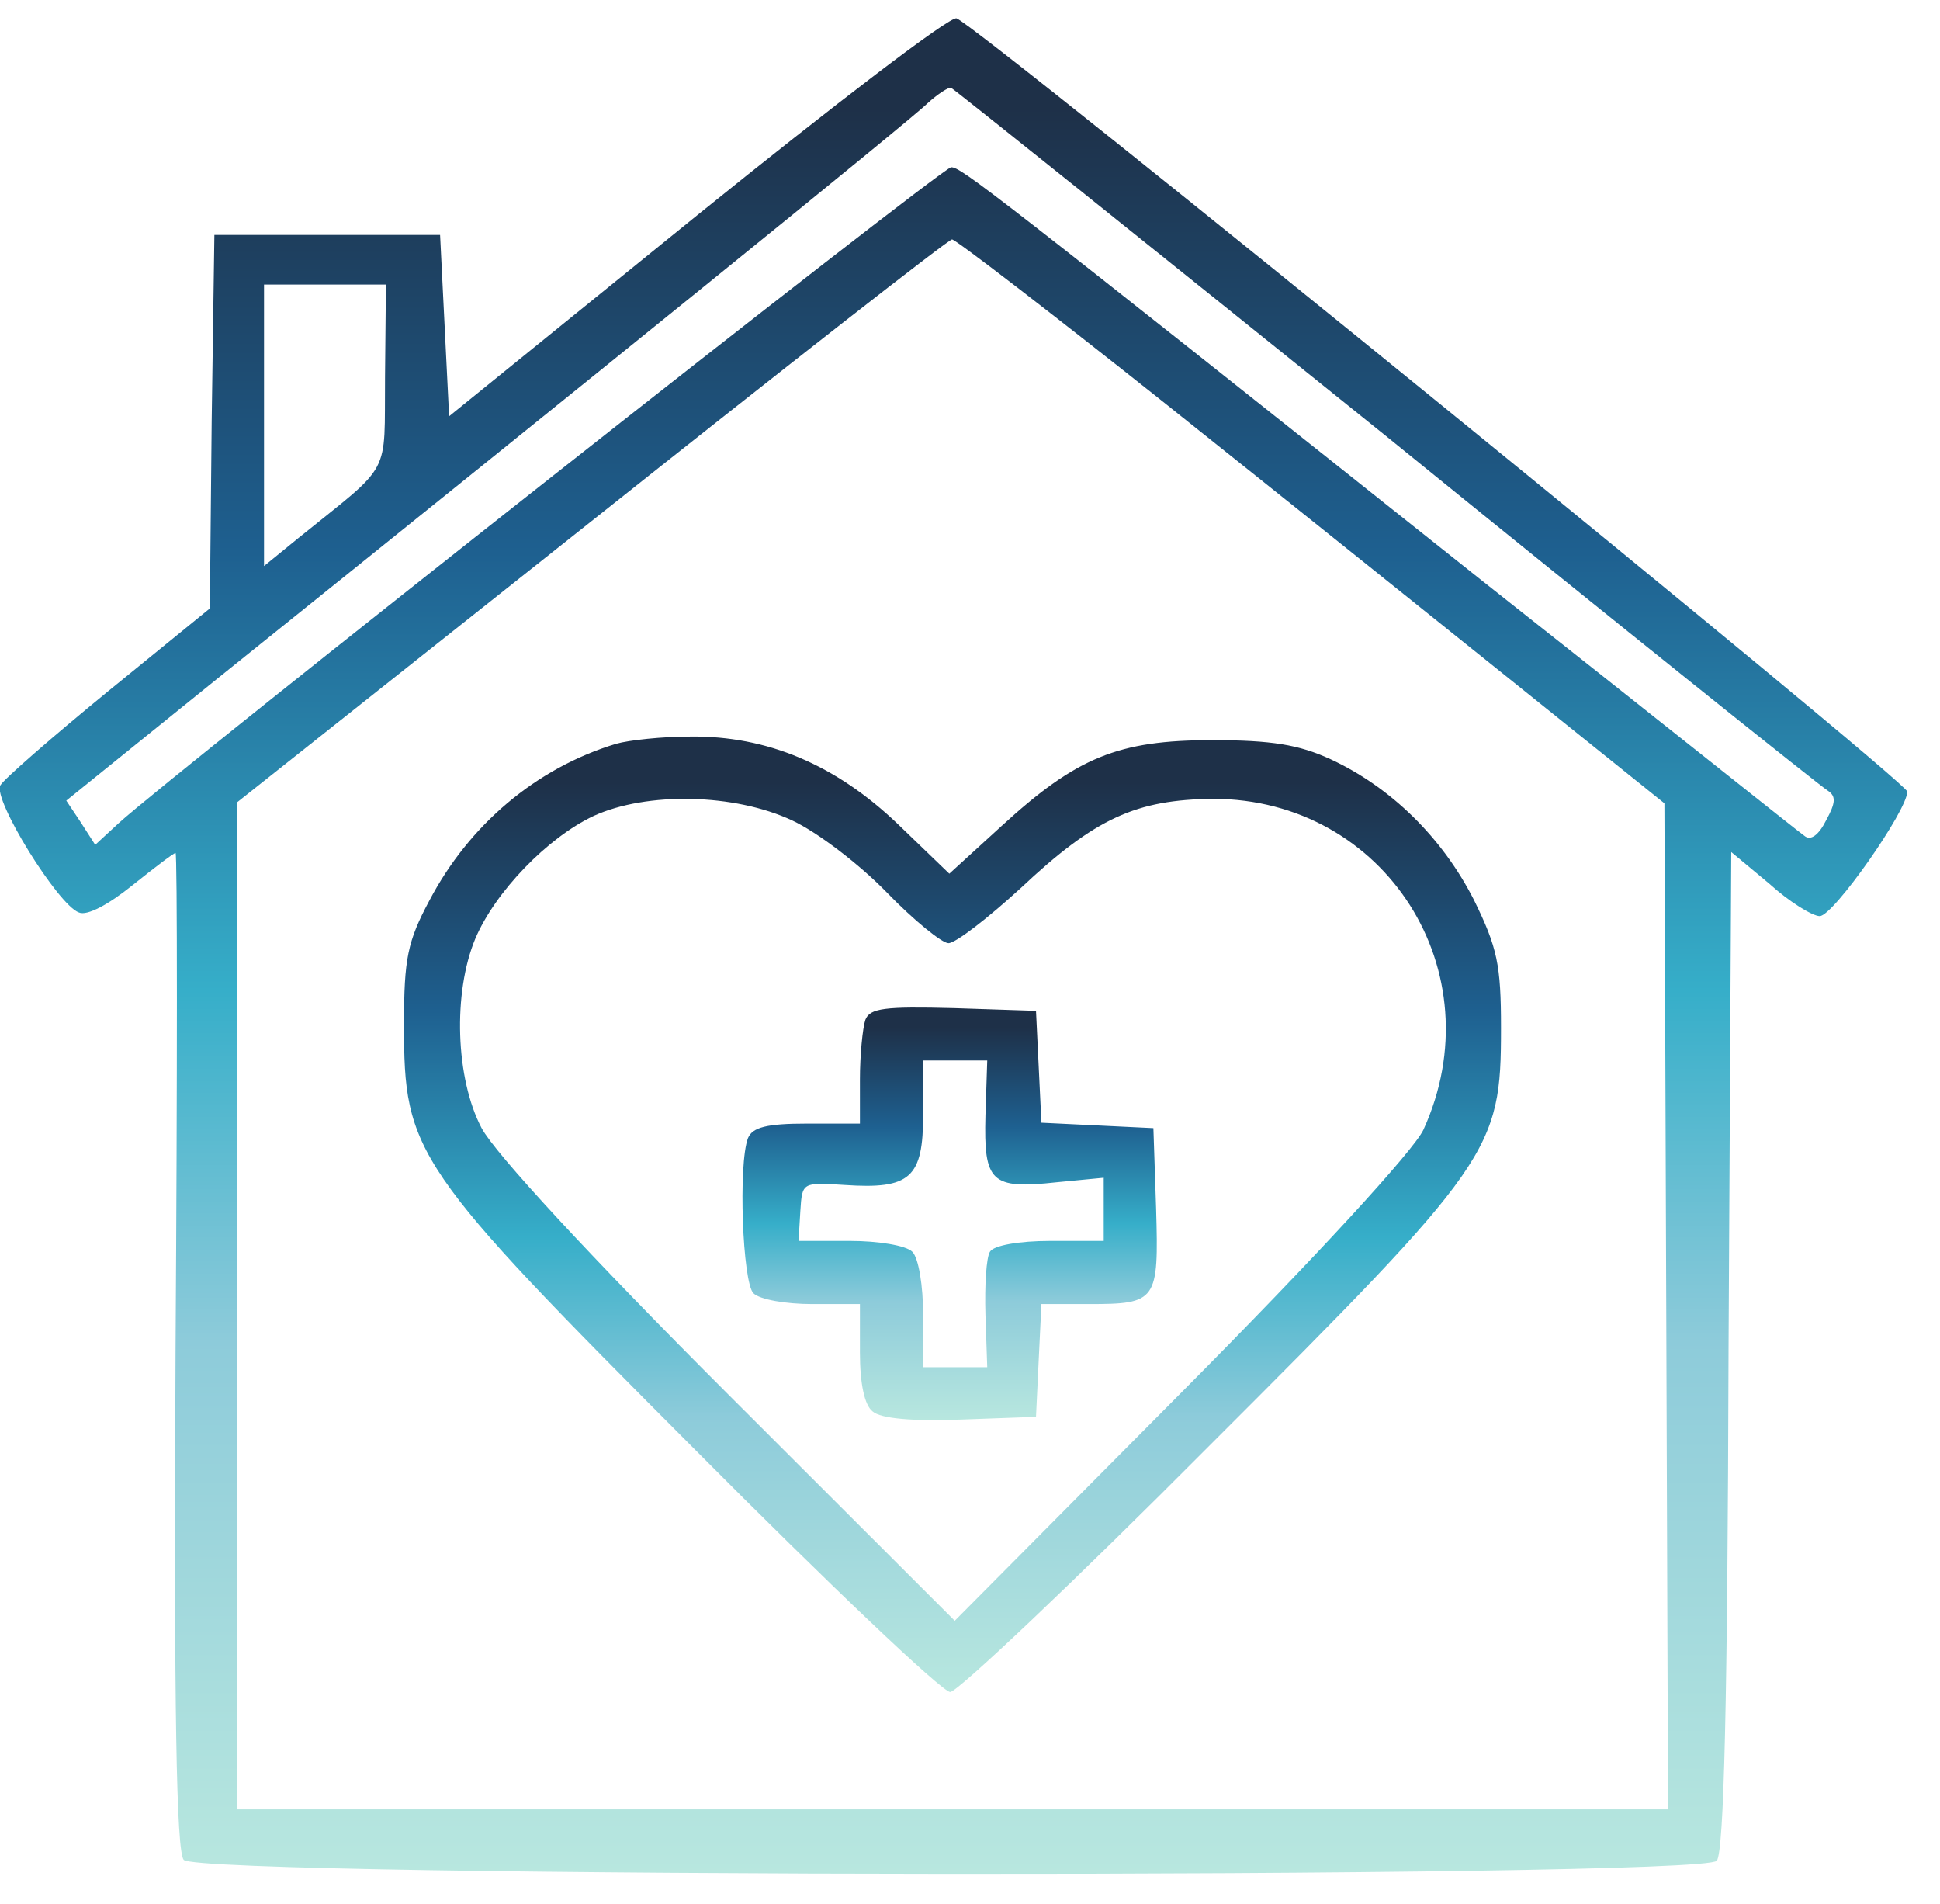 <svg width="53" height="52" viewBox="0 0 53 52" fill="none" xmlns="http://www.w3.org/2000/svg">
<path d="M19.053 5.874L12.27 11.369L12.147 8.905L12.023 6.416H8.94H5.857L5.783 11.517L5.733 16.618L2.946 18.886C1.441 20.118 0.109 21.276 0.011 21.448C-0.211 21.818 1.589 24.726 2.157 24.923C2.379 25.022 2.971 24.701 3.612 24.184C4.229 23.691 4.747 23.297 4.796 23.297C4.845 23.297 4.845 29.408 4.796 36.875C4.747 46.831 4.821 50.552 5.018 50.798C5.437 51.291 46.483 51.316 46.902 50.823C47.099 50.576 47.198 46.436 47.223 36.875L47.297 23.272L48.333 24.134C48.875 24.627 49.517 25.022 49.714 25.022C50.084 25.022 52.107 22.138 52.107 21.621C52.107 21.35 26.725 0.699 26.133 0.502C25.96 0.428 22.778 2.868 19.053 5.874ZM37.899 11.936C44.337 17.16 49.763 21.498 49.936 21.596C50.158 21.744 50.158 21.917 49.887 22.409C49.689 22.804 49.467 22.976 49.295 22.828C49.147 22.73 45.2 19.576 40.513 15.879C26.971 5.11 26.256 4.568 25.985 4.568C25.738 4.568 4.697 21.153 3.242 22.483L2.601 23.075L2.206 22.459L1.811 21.867L5.931 18.541C16.093 10.384 24.899 3.262 25.343 2.818C25.615 2.572 25.911 2.375 25.985 2.399C26.083 2.449 31.436 6.737 37.899 11.936ZM31.683 10.901C34.717 13.316 39.058 16.791 41.327 18.614L45.471 21.941L45.521 35.692L45.57 49.418H26.034H6.473V35.667V21.917L16.167 14.228C21.471 10.014 25.911 6.539 26.009 6.539C26.108 6.539 28.673 8.511 31.683 10.901ZM10.519 10.285C10.494 13.07 10.741 12.602 8.151 14.696L7.213 15.46V11.616V7.772H8.891H10.543L10.519 10.285Z" fill="url(#paint0_linear_2314_39)"/>
<path d="M16.833 20.315C14.638 20.98 12.813 22.533 11.727 24.603C11.135 25.712 11.037 26.18 11.037 27.979C11.037 31.503 11.283 31.872 19.004 39.61C22.605 43.233 25.738 46.214 25.96 46.214C26.157 46.214 29.364 43.183 33.039 39.487C40.785 31.749 41.007 31.429 41.007 28.077C41.007 26.352 40.908 25.884 40.267 24.578C39.403 22.878 37.997 21.498 36.345 20.734C35.481 20.339 34.741 20.216 33.113 20.216C30.548 20.216 29.413 20.684 27.366 22.557L25.935 23.863L24.529 22.508C22.827 20.881 20.953 20.093 18.856 20.118C18.091 20.118 17.179 20.216 16.833 20.315ZM21.643 22.409C22.334 22.73 23.493 23.617 24.233 24.381C24.973 25.145 25.738 25.761 25.911 25.761C26.108 25.761 26.996 25.071 27.884 24.258C29.931 22.335 31.041 21.843 33.138 21.818C37.849 21.818 40.859 26.549 38.885 30.862C38.614 31.429 35.975 34.312 32.275 38.033L26.083 44.268L19.917 38.107C16.093 34.287 13.528 31.503 13.158 30.813C12.443 29.457 12.369 27.116 12.985 25.638C13.528 24.356 14.959 22.878 16.217 22.286C17.672 21.621 20.065 21.67 21.643 22.409Z" fill="url(#paint1_linear_2314_39)"/>
<path d="M23.641 27.855C23.567 28.077 23.493 28.817 23.493 29.482V30.689H22.038C20.953 30.689 20.558 30.788 20.435 31.084C20.163 31.798 20.287 35.027 20.583 35.322C20.755 35.495 21.471 35.618 22.186 35.618H23.493V36.949C23.493 37.787 23.617 38.378 23.839 38.55C24.061 38.748 24.949 38.822 26.256 38.772L28.303 38.698L28.377 37.146L28.451 35.618H29.734C31.609 35.618 31.658 35.544 31.584 33.006L31.51 30.813L29.981 30.739L28.451 30.665L28.377 29.137L28.303 27.609L26.059 27.535C24.159 27.486 23.765 27.535 23.641 27.855ZM26.922 30.468C26.873 32.291 27.07 32.488 28.871 32.291L30.153 32.168V33.031V33.893H28.698C27.835 33.893 27.144 34.016 27.045 34.189C26.947 34.337 26.897 35.1 26.922 35.914L26.971 37.343H26.108H25.22V35.914C25.22 35.125 25.097 34.361 24.924 34.189C24.751 34.016 23.987 33.893 23.222 33.893H21.816L21.865 33.08C21.915 32.291 21.915 32.291 23.074 32.365C24.875 32.488 25.22 32.168 25.22 30.443V28.965H26.083H26.971L26.922 30.468Z" fill="url(#paint2_linear_2314_39)"/>
<defs>
<linearGradient id="paint0_linear_2314_39" x1="26.049" y1="51.18" x2="26.049" y2="0.5" gradientUnits="userSpaceOnUse">
<stop stop-color="#B8E7DF"/>
<stop offset="0.288" stop-color="#8DCBDA"/>
<stop offset="0.476" stop-color="#36AEC9"/>
<stop offset="0.712" stop-color="#1E6090"/>
<stop offset="0.952" stop-color="#1E3048"/>
</linearGradient>
<linearGradient id="paint1_linear_2314_39" x1="26.022" y1="46.214" x2="26.022" y2="20.117" gradientUnits="userSpaceOnUse">
<stop stop-color="#B8E7DF"/>
<stop offset="0.288" stop-color="#8DCBDA"/>
<stop offset="0.476" stop-color="#36AEC9"/>
<stop offset="0.712" stop-color="#1E6090"/>
<stop offset="0.952" stop-color="#1E3048"/>
</linearGradient>
<linearGradient id="paint2_linear_2314_39" x1="25.944" y1="38.787" x2="25.944" y2="27.519" gradientUnits="userSpaceOnUse">
<stop stop-color="#B8E7DF"/>
<stop offset="0.288" stop-color="#8DCBDA"/>
<stop offset="0.476" stop-color="#36AEC9"/>
<stop offset="0.712" stop-color="#1E6090"/>
<stop offset="0.952" stop-color="#1E3048"/>
</linearGradient>
</defs>
</svg>
